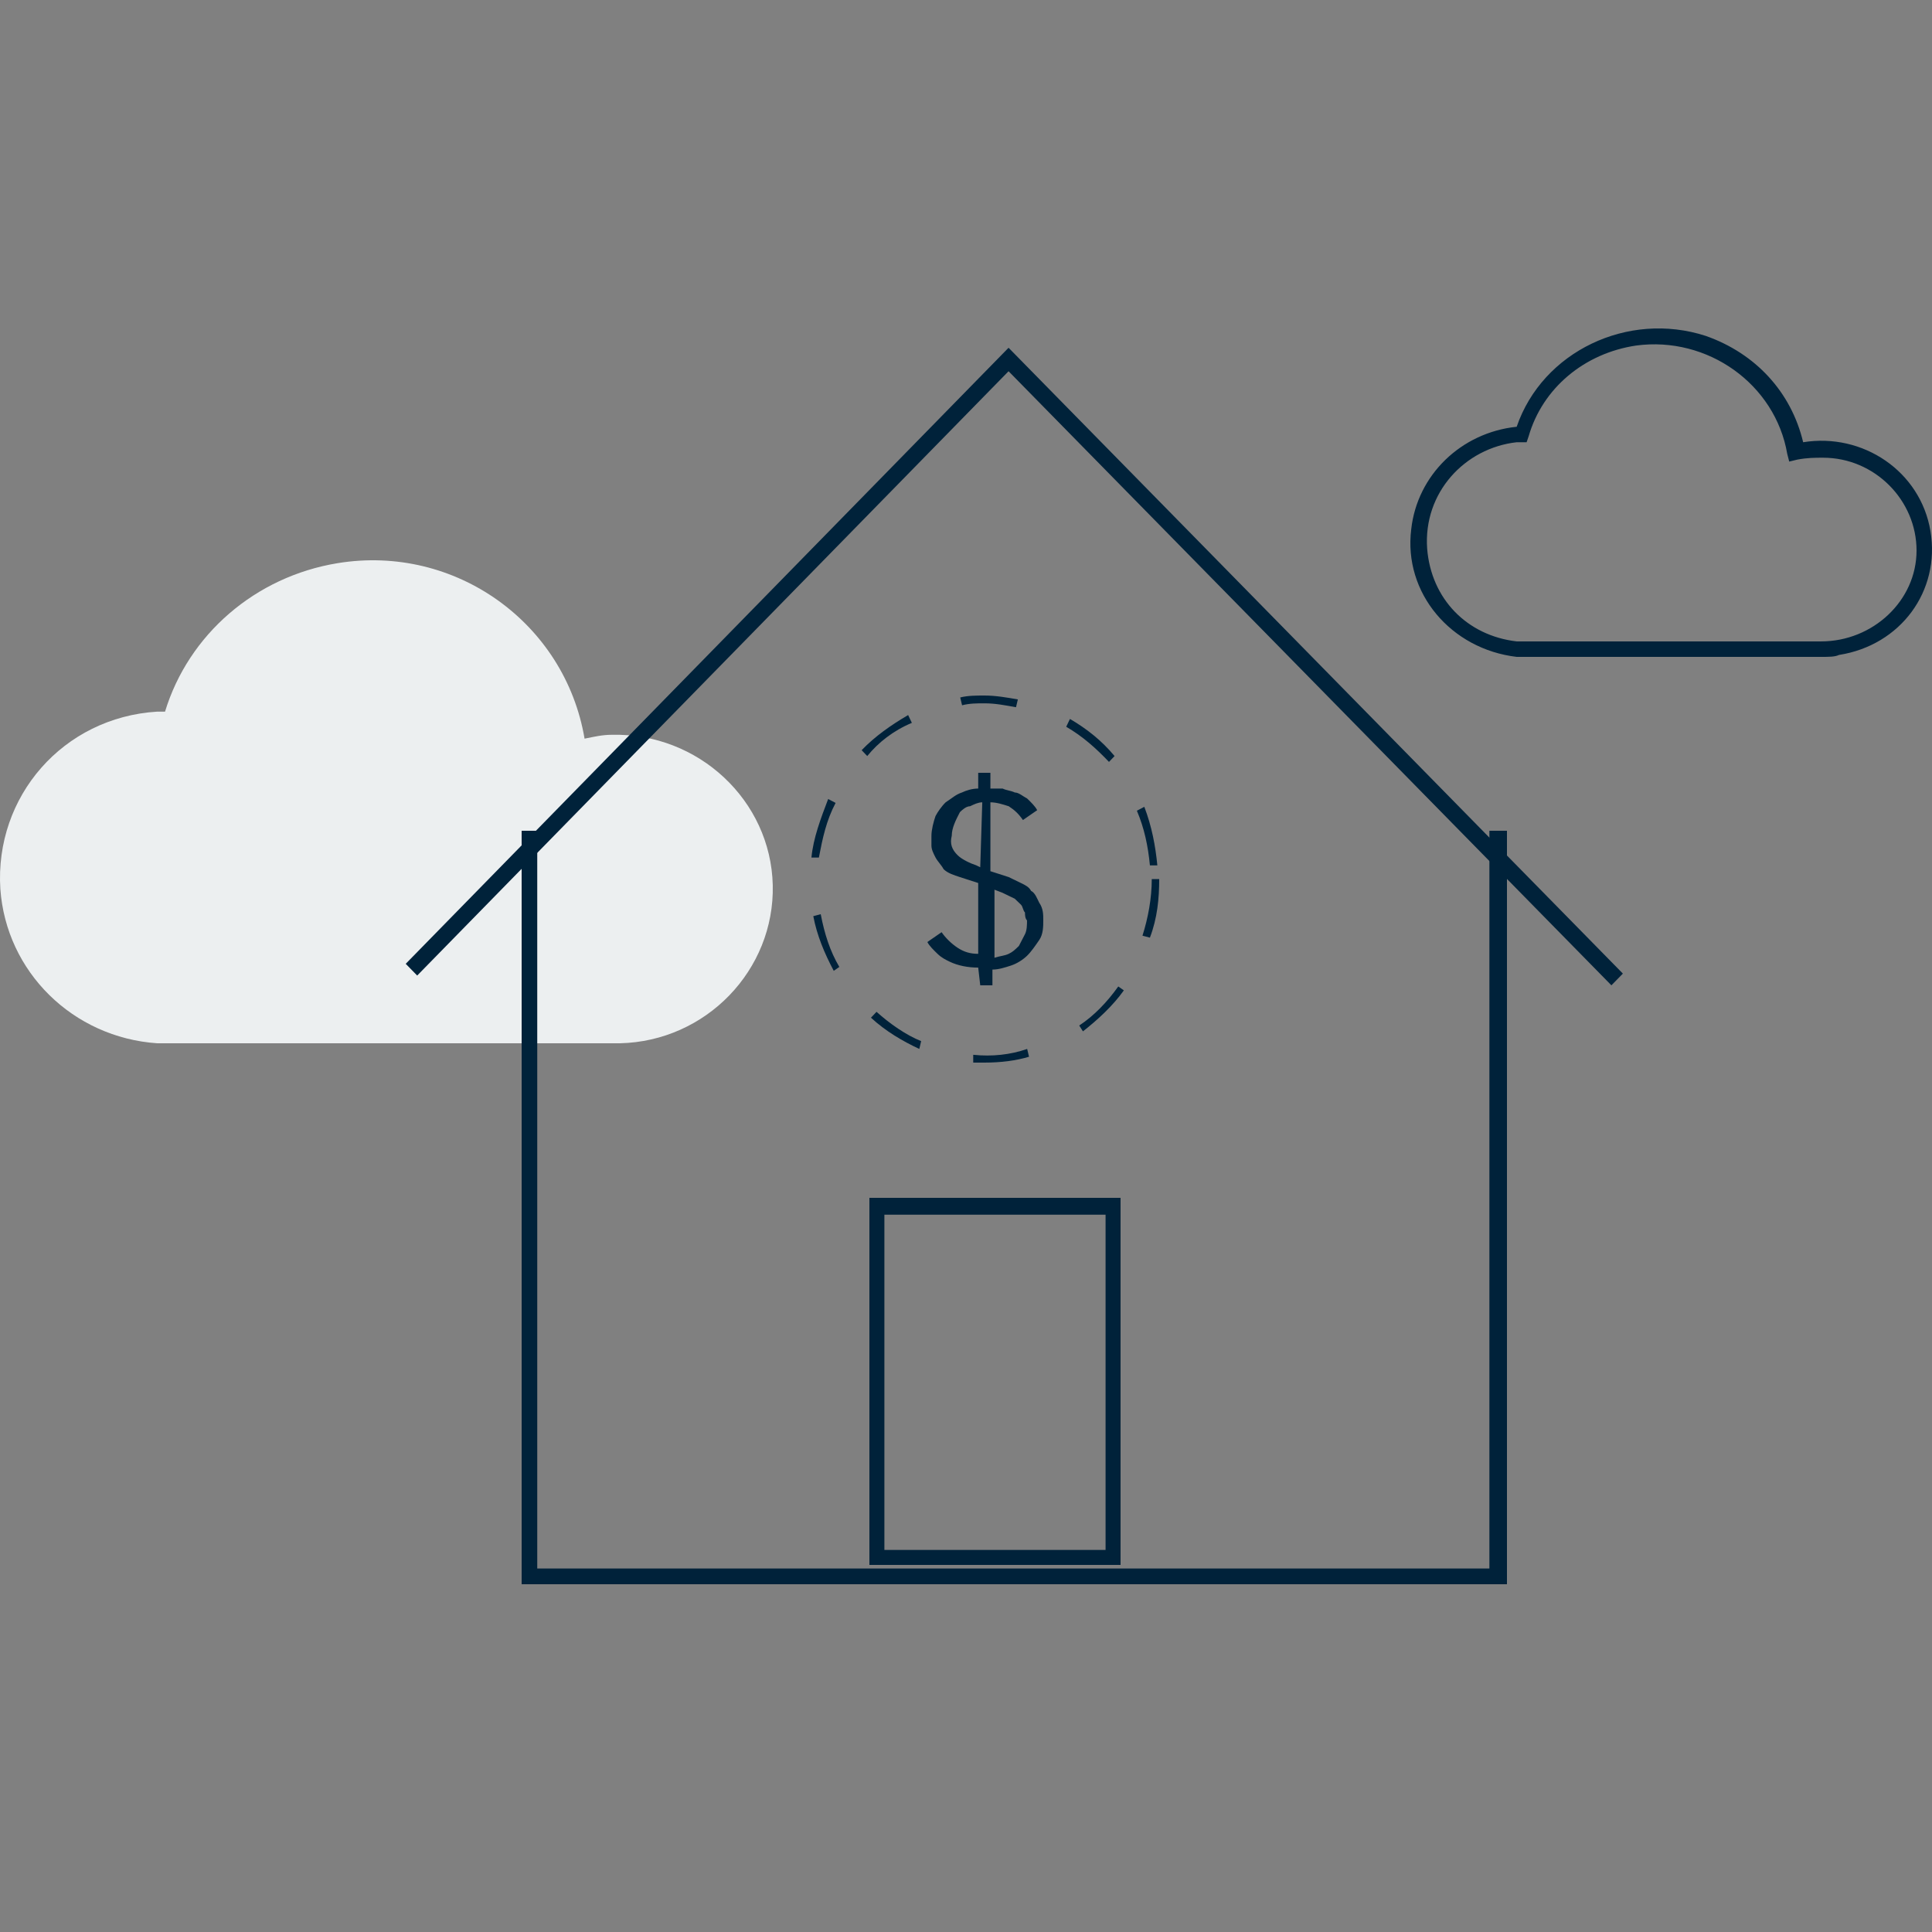 <svg xmlns="http://www.w3.org/2000/svg" viewBox="0 0 100 100"><rect x="0" y="0" width="100" height="100" fill="#808080" stroke="none"/><g fill="none" transform="translate(0 17)"><path fill="#ECEFF0" d="M14.529,37 L32.083,37 C36.548,36.9 40.099,33.208 39.998,28.816 C39.896,24.425 36.142,20.932 31.677,21.032 C31.17,21.032 30.764,21.132 30.257,21.232 C29.242,15.244 23.56,11.152 17.471,12.15 C13.209,12.849 9.759,15.843 8.542,19.834 L8.136,19.834 C3.265,20.134 -0.286,24.226 0.018,29.016 C0.323,33.307 3.773,36.701 8.136,37 L14.529,37 Z"/><polygon fill="#00223A" points="78 65 27 65 27 26 27.808 26 27.808 64.185 77.091 64.185 77.091 26 78 26"/><polygon fill="#00223A" points="83.406 34 52.203 2.215 21.594 33.494 21 32.887 52.203 1 84 33.393"/><path fill="#00223A" d="M58 64L45 64 45 45 58 45 58 64zM45.776 63.224L57.224 63.224 57.224 45.872 45.776 45.872 45.776 63.224zM50.952 38L50.374 38 50.374 37.596C51.337 37.697 52.299 37.596 53.166 37.293L53.262 37.697C52.588 37.899 51.818 38 50.952 38zM47.583 37.293C46.717 36.888 45.85 36.383 45.08 35.676L45.369 35.372C46.043 35.979 46.909 36.585 47.679 36.888L47.583 37.293zM56.053 36.383L55.861 36.08C56.631 35.574 57.305 34.867 57.882 34.059L58.171 34.261C57.594 35.069 56.824 35.777 56.053 36.383zM43.155 33.25C42.674 32.34 42.289 31.431 42.096 30.42L42.481 30.319C42.674 31.33 42.963 32.239 43.444 33.048L43.155 33.25zM59.519 31.532L59.134 31.431C59.422 30.521 59.615 29.511 59.615 28.5L60 28.5C60 29.511 59.904 30.521 59.519 31.532L59.519 31.532zM59.519 27.793C59.422 26.782 59.23 25.872 58.845 24.963L59.23 24.761C59.615 25.771 59.807 26.782 59.904 27.793L59.519 27.793zM42.385 27.388L42 27.388C42.096 26.378 42.481 25.367 42.866 24.356L43.251 24.559C42.77 25.468 42.578 26.378 42.385 27.388L42.385 27.388zM57.401 22.436C56.727 21.729 56.053 21.122 55.187 20.617L55.38 20.213C56.246 20.718 57.016 21.324 57.69 22.133L57.401 22.436zM44.888 22.133L44.599 21.83C45.273 21.122 46.139 20.516 47.005 20.011L47.198 20.415C46.235 20.819 45.465 21.426 44.888 22.133zM52.588 19.606C52.011 19.505 51.529 19.404 50.952 19.404 50.567 19.404 50.182 19.404 49.797 19.505L49.701 19.101C50.086 19 50.567 19 50.952 19L50.952 19C51.529 19 52.107 19.101 52.684 19.202L52.588 19.606zM50.737 34L51.368 34 51.368 33.185C51.684 33.185 52 33.083 52.316 32.981 52.632 32.88 52.947 32.676 53.158 32.472 53.368 32.269 53.579 31.963 53.789 31.657 54 31.352 54 30.944 54 30.639 54 30.333 54 30.028 53.789 29.722 53.684 29.519 53.579 29.213 53.368 29.111 53.263 28.907 53.053 28.806 52.842 28.704 52.632 28.602 52.421 28.5 52.211 28.398L51.263 28.093 51.263 24.528C51.579 24.528 51.895 24.63 52.211 24.731 52.526 24.935 52.737 25.139 52.947 25.444L53.684 24.935C53.579 24.731 53.368 24.528 53.158 24.324 52.947 24.222 52.737 24.019 52.526 24.019 52.316 23.917 52.105 23.917 51.895 23.815 51.684 23.815 51.474 23.815 51.263 23.815L51.263 23 50.632 23 50.632 23.815C50.316 23.815 50 23.917 49.789 24.019 49.474 24.12 49.263 24.324 48.947 24.528 48.737 24.731 48.526 25.037 48.421 25.241 48.316 25.546 48.211 25.954 48.211 26.259 48.211 26.463 48.211 26.565 48.211 26.769 48.211 26.972 48.316 27.176 48.421 27.38 48.526 27.583 48.737 27.787 48.842 27.991 49.053 28.194 49.368 28.296 49.684 28.398L50.632 28.704 50.632 32.37C50.211 32.37 49.895 32.269 49.579 32.065 49.263 31.861 48.947 31.556 48.737 31.25L48 31.759C48.105 31.963 48.316 32.167 48.526 32.37 48.737 32.574 48.947 32.676 49.158 32.778 49.579 32.981 50.105 33.083 50.632 33.083L50.737 34zM50.737 27.889L50.526 27.787C50.211 27.685 49.789 27.481 49.579 27.278 49.263 26.972 49.158 26.667 49.263 26.259 49.263 25.852 49.474 25.444 49.684 25.037 49.789 24.935 50 24.731 50.211 24.731 50.421 24.63 50.632 24.528 50.842 24.528L50.737 27.889zM51.368 29.009L51.895 29.213C52.105 29.315 52.316 29.417 52.526 29.519 52.632 29.62 52.737 29.722 52.842 29.824 52.947 29.926 52.947 30.13 53.053 30.231 53.053 30.333 53.053 30.537 53.158 30.639 53.158 30.843 53.158 31.148 53.053 31.352 52.947 31.556 52.842 31.759 52.737 31.963 52.526 32.167 52.421 32.269 52.211 32.37 52 32.472 51.789 32.472 51.474 32.574L51.474 29.009 51.368 29.009zM94.258 17L78.503 17C75.104 16.6 72.633 13.697 73.045 10.394 73.354 7.592 75.619 5.39 78.503 5.089 79.841 1.186 84.269-.916 88.285.385 90.859 1.286 92.713 3.288 93.331 5.89 96.42 5.39 99.406 7.391 99.921 10.494 100.436 13.597 98.377 16.399 95.184 16.9 94.978 17 94.67 17 94.258 17L94.258 17zM78.503 5.89C75.825 6.19 73.663 8.492 73.869 11.395 74.075 13.997 75.928 15.899 78.503 16.199L94.258 16.199C96.935 16.199 99.2 14.097 99.2 11.495 99.2 8.893 97.038 6.691 94.361 6.691 93.949 6.691 93.537 6.691 93.022 6.791L92.61 6.891 92.507 6.491C91.889 2.887 88.388.385 84.681.886 82.004 1.286 79.841 3.088 79.12 5.59L79.017 5.89 78.606 5.89 78.503 5.89z"/></g></svg>